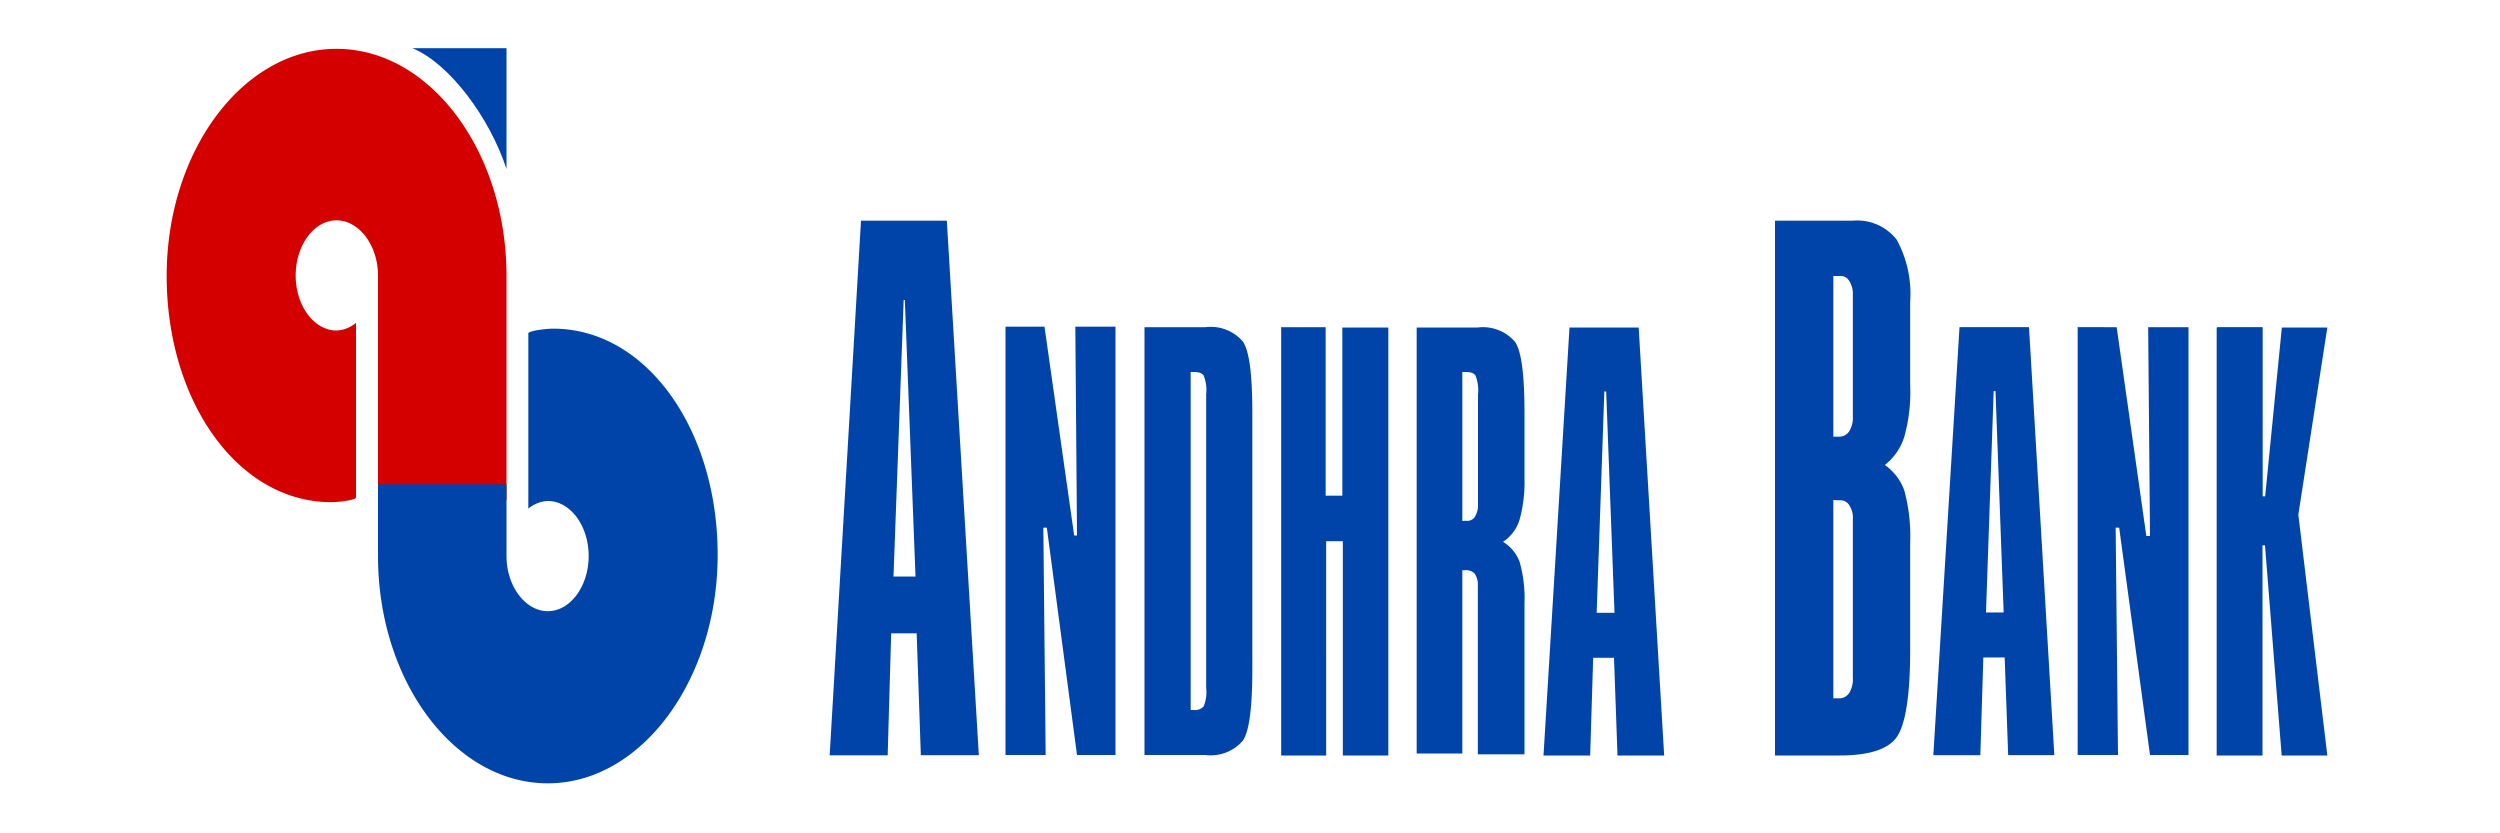 <svg xmlns="http://www.w3.org/2000/svg" width="150" height="50" viewBox="0 0 150 50"><defs><style>.a{fill:none;}.b{fill:#04a;}.c{fill:#d40000;}</style></defs><rect class="a" width="150" height="50"/><path class="b" d="M24.74,2.89h5.65v7.25c-1-3.06-3.41-6.33-5.65-7.25"/><path class="c" d="M20.19,2.93c5.61,0,10.2,6.14,10.2,13.63V30H22.68V16.53c0-1.81-1.14-3.31-2.49-3.31s-2.45,1.5-2.45,3.31,1.1,3.3,2.45,3.3a1.93,1.93,0,0,0,1.17-.46V29.85c0,.14-.95.28-1.49.28-5.61,0-9.87-6.07-9.87-13.57S14.58,2.93,20.19,2.93"/><path class="b" d="M32.87,47c-5.61,0-10.19-6.14-10.19-13.64v-4.3h7.71v4.3c0,1.81,1.13,3.31,2.48,3.31s2.45-1.5,2.45-3.31-1.1-3.3-2.45-3.3a1.93,1.93,0,0,0-1.17.46V20c0-.14,1-.28,1.49-.28,5.61,0,9.87,6.07,9.87,13.57S38.48,47,32.87,47"/><path class="b" d="M54.22,18l-.61,16.59h1.32L54.29,18Zm-2.56-4.76h5.15l1.92,32.07H55.25L55,38H53.47l-.21,7.32H49.78Zm8.7,6.36h2.31l1.78,12.53h.17l-.1-12.53h2.41V45.3H64.62L62.81,31.66H62.6l.14,13.64H60.33V19.62Zm11.08,2.73V42.6h.18a.7.7,0,0,0,.6-.22,2.2,2.2,0,0,0,.15-1.1V23.67a2.4,2.4,0,0,0-.15-1.14c-.1-.14-.28-.21-.6-.21l-.18,0Zm-2.77-2.7h3.66a2.54,2.54,0,0,1,2.24.86c.39.56.57,2,.57,4.29V40.15c0,2.27-.18,3.72-.57,4.29a2.54,2.54,0,0,1-2.24.86H68.67V19.65Zm8.17,0h2.7V29.74h1V19.65H83.3V45.33H80.57V32.47h-1V45.33h-2.7V19.65Zm10.9,2.7v8.92a.15.15,0,0,0,.11,0H88a.54.54,0,0,0,.5-.25,1.37,1.37,0,0,0,.18-.74V23.67a2.4,2.4,0,0,0-.15-1.14c-.1-.14-.28-.21-.6-.21l-.18,0ZM85,19.65h3.66a2.54,2.54,0,0,1,2.24.86c.39.56.57,2,.57,4.29v3.91a8.41,8.41,0,0,1-.29,2.45,2.42,2.42,0,0,1-1,1.35,2.36,2.36,0,0,1,1,1.21,8,8,0,0,1,.29,2.48v9.06H88.67V35.14a1.19,1.19,0,0,0-.18-.71.72.72,0,0,0-.57-.22h-.18v11H85V19.65Zm11.26,3.84-.46,13.28h1.07l-.5-13.28Zm-2.06-3.84h4.12l1.53,25.68H97.05l-.21-5.86H95.59l-.18,5.86h-2.8l1.56-25.68ZM110,30v11.9s.07,0,.14,0h.18a.71.71,0,0,0,.63-.32,1.58,1.58,0,0,0,.22-.93V31.16a1.31,1.31,0,0,0-.22-.85.59.59,0,0,0-.56-.29Zm0-13.42v9.62s.1,0,.14,0h.18a.71.71,0,0,0,.63-.32,1.54,1.54,0,0,0,.22-.92V17.7a1.43,1.43,0,0,0-.22-.85.59.59,0,0,0-.56-.29l-.39,0Zm-3.48-3.34h4.65a3,3,0,0,1,2.63,1.14,6.76,6.76,0,0,1,.81,3.73v5a9.91,9.91,0,0,1-.35,3.09,3.46,3.46,0,0,1-1.17,1.7,3.18,3.18,0,0,1,1.17,1.53,10.5,10.5,0,0,1,.35,3.13V39c0,2.74-.28,4.48-.81,5.23s-1.71,1.1-3.45,1.1H106.5V13.26Zm13.1,10.23-.46,13.28h1.06l-.49-13.28Zm-2-3.84h4.12l1.52,25.68h-2.77l-.21-5.86H119l-.18,5.86H116l1.57-25.68Zm7.13,0H127l1.78,12.53H129l-.11-12.53h2.42V45.3H129l-1.85-13.64h-.21l.14,13.64h-2.42V19.62Zm8.32,0h2.69V29.78h.15l1-10.13h2.73l-1.74,11.23,1.74,14.45H136.9l-1-12.61h-.15V45.33H133V19.65"/></svg>